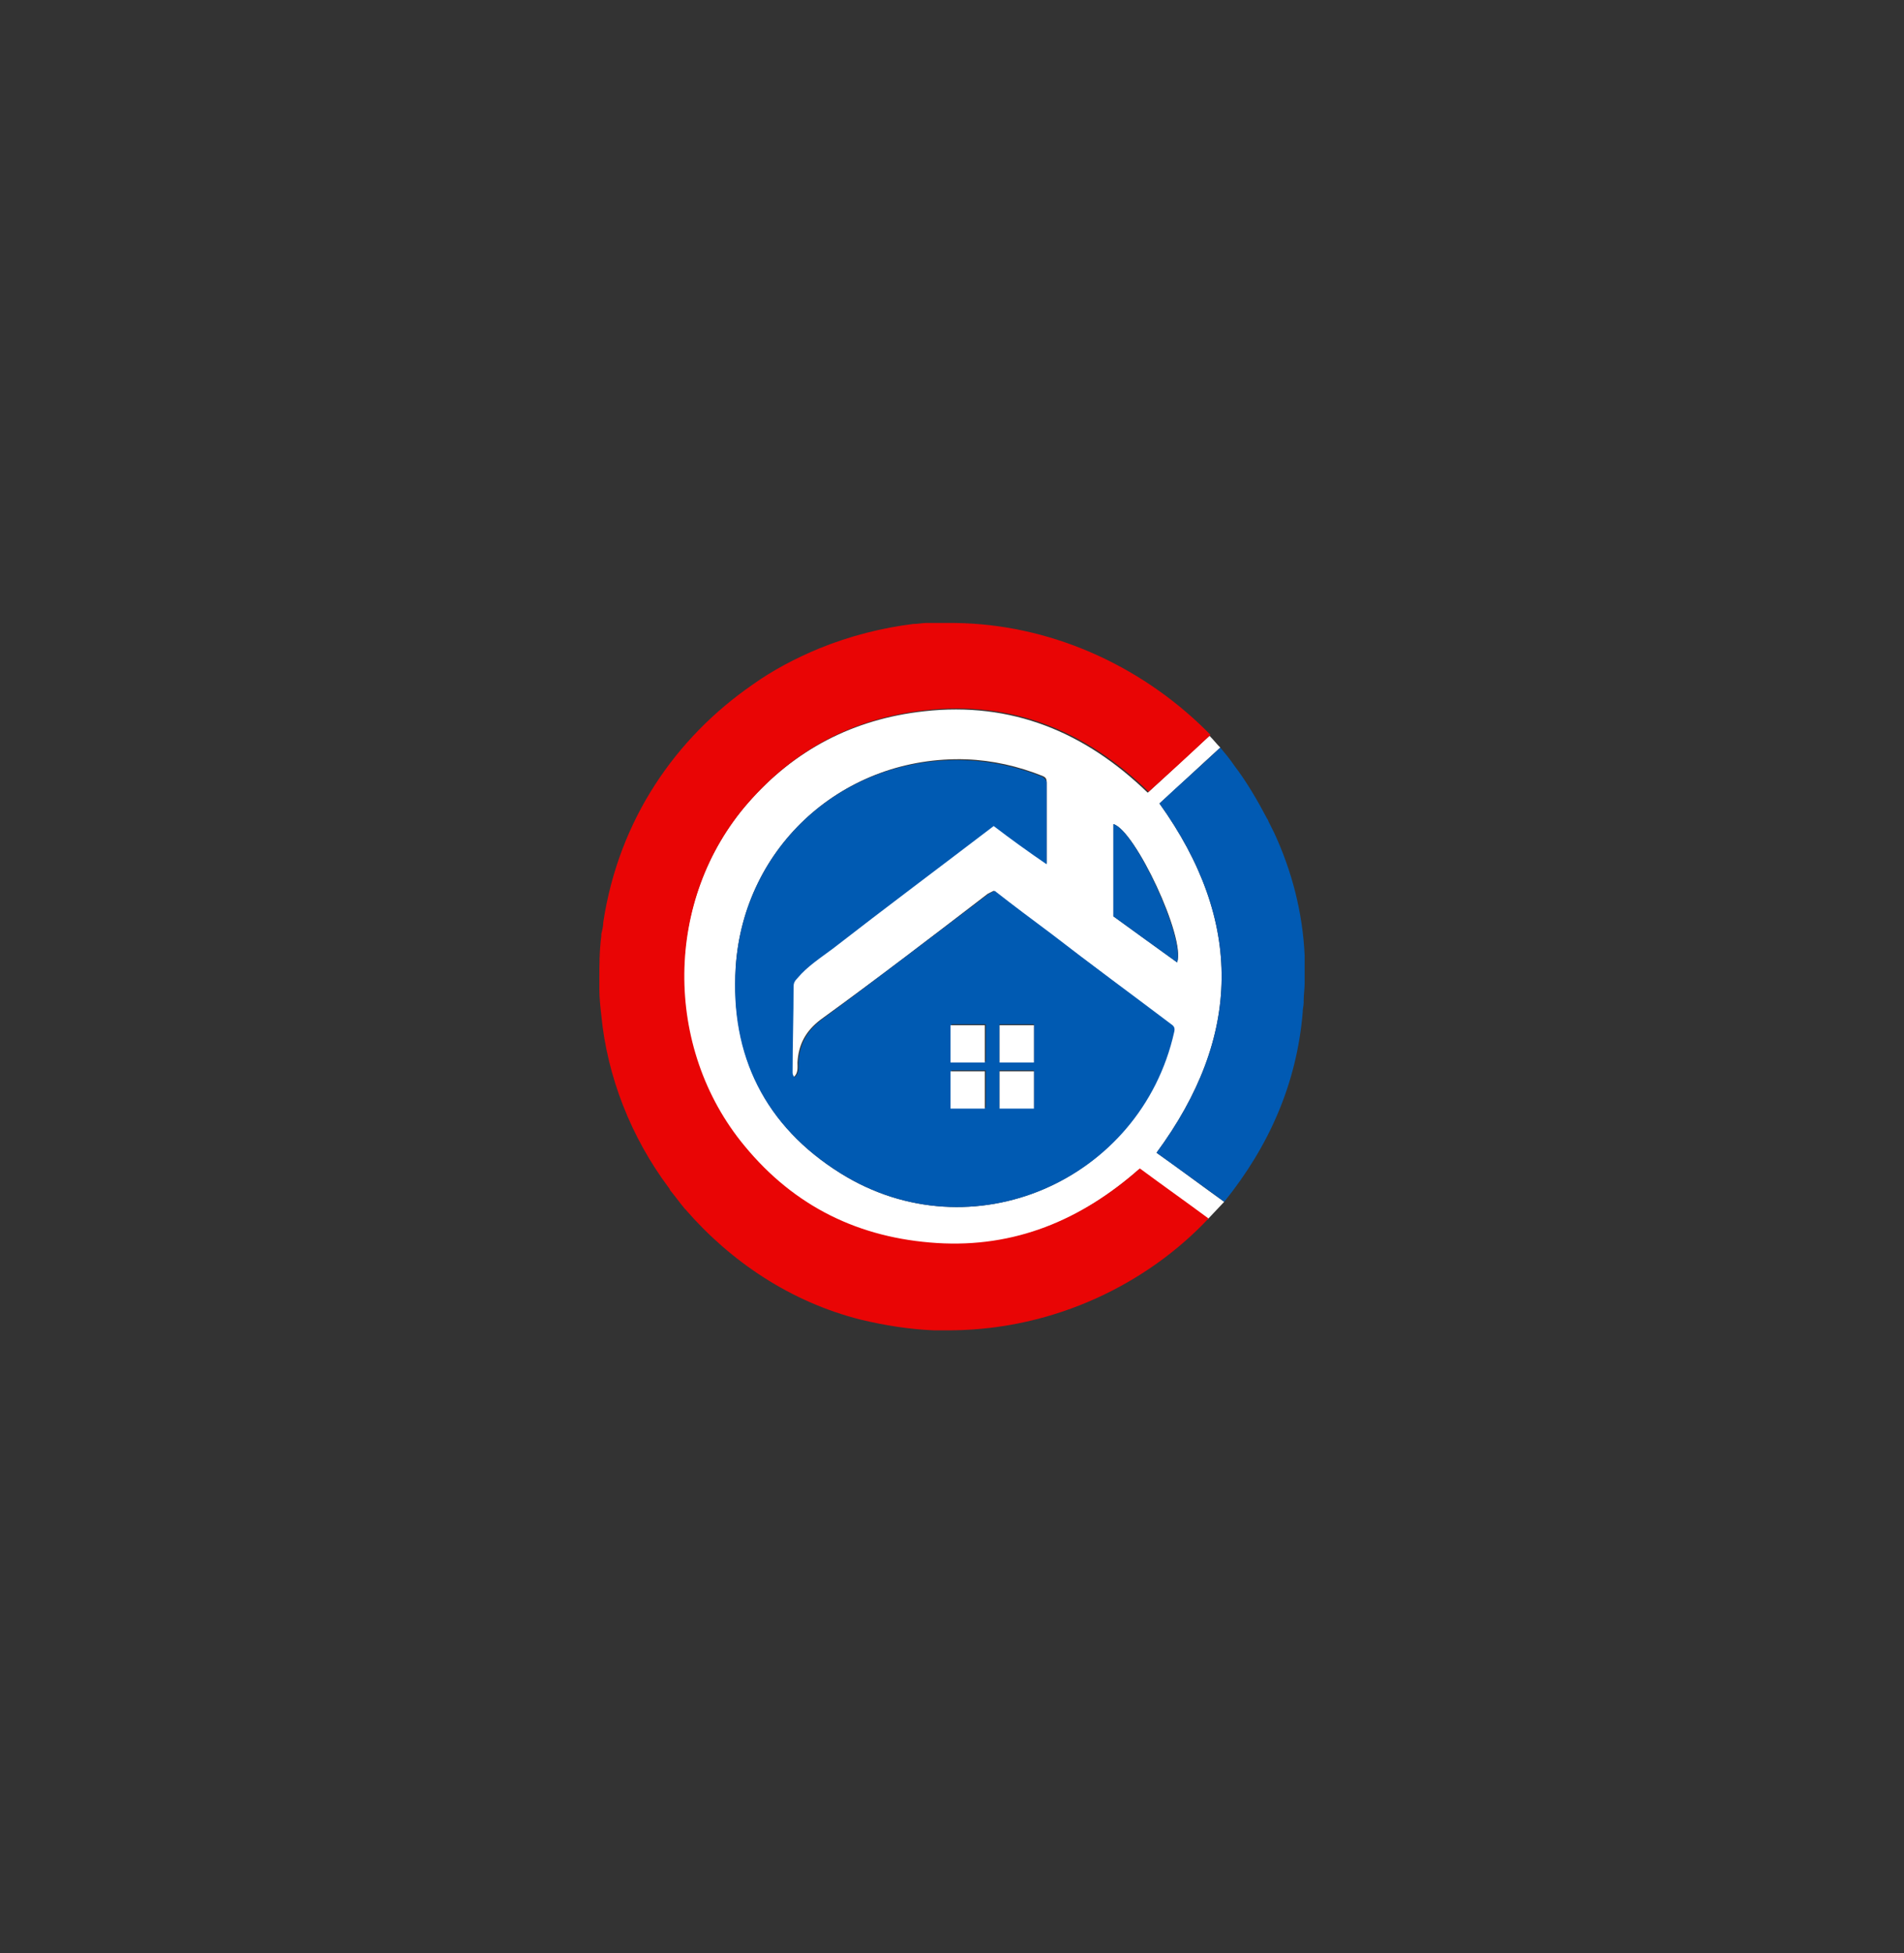 <?xml version="1.0" encoding="utf-8"?>
<!-- Generator: Adobe Illustrator 26.5.0, SVG Export Plug-In . SVG Version: 6.00 Build 0)  -->
<svg version="1.1" id="Слой_1" xmlns="http://www.w3.org/2000/svg" xmlns:xlink="http://www.w3.org/1999/xlink" x="0px" y="0px"
	 viewBox="0 0 194.1 199.1" style="enable-background:new 0 0 194.1 199.1;" xml:space="preserve">
<rect x="0" y="0" width="194.1" height="199.1" fill="#333333" stroke="none"/>
<style type="text/css">
	.st0{fill:#FFFFFF;}
	.st1{fill:#E90505;}
	.st2{fill:#005AB2;}
	.st3{fill:#015AB3;}
	.st4{fill:#025BB3;}
</style>
<g>
	<path class="st0" d="M124.8,122.5c-2.4-1.7-4.6-3.4-6.9-5c8.7-11.8,8.9-23.6,0.3-35.6c2-1.8,4.1-3.8,6.2-5.7
		c-0.4-0.4-0.7-0.8-1.1-1.2c-2.1,1.9-4.2,3.9-6.3,5.8c-6.4-6.2-13.9-9.3-22.8-8.3c-7.2,0.8-13.2,3.9-18,9.4c-8.5,9.8-8.7,25-0.4,35
		c5.1,6.2,11.7,9.4,19.6,9.9c8,0.5,14.8-2.4,20.7-7.6c2.3,1.7,4.6,3.4,7,5.1 M113.5,84c2.2,0.6,7.4,11.6,6.5,14.1
		c-2.2-1.6-4.3-3.1-6.5-4.7C113.5,90.3,113.5,87.2,113.5,84z M85.7,119.6c-7.7-4.8-11.2-12-10.7-21C75.8,86.2,86.1,77,98.5,77.4
		c2.7,0.1,5.3,0.7,7.8,1.7c0.2,0.1,0.4,0.2,0.4,0.6V88c-1.8-1.4-3.6-2.6-5.4-3.9c-5.5,4.2-11,8.4-16.4,12.5c-1.3,1-2.6,1.8-3.7,3.1
		c-0.2,0.3-0.4,0.6-0.4,0.9c0,2.9-0.1,5.8-0.1,8.7c0,0.2,0,0.4,0.2,0.5c0.5-0.4,0.4-1,0.4-1.5c0.1-1.8,0.8-3.2,2.4-4.4
		c5.8-4.2,11.4-8.5,17-12.8c0.2-0.1,0.4-0.2,0.6-0.3c2,1.5,3.9,3,5.8,4.4c4.1,3.1,8.2,6.2,12.2,9.2c0.3,0.2,0.3,0.5,0.2,0.8
		C116.3,120.4,99,127.9,85.7,119.6z"/>
	<path class="st1" d="M123.2,124.2c-2.3-1.7-4.7-3.4-7-5.1c-6,5.3-12.8,8.1-20.7,7.6c-7.9-0.5-14.5-3.7-19.6-9.9
		c-8.3-10-8.2-25.2,0.4-35c4.8-5.5,10.8-8.6,18-9.4c8.9-1,16.4,2.1,22.8,8.3c2.1-1.9,4.2-3.8,6.3-5.8l0,0c-0.2-0.2-0.4-0.4-0.5-0.5
		c-6.8-6.7-16-10.8-25.6-10.9c0,0-0.1,0-0.1,0c-0.4,0-0.8,0-1.2,0c-0.1,0-0.3,0-0.4,0c-0.3,0-0.6,0-0.9,0c-0.1,0-0.2,0-0.3,0
		c-0.4,0-0.8,0.1-1.3,0.1h0c-3.2,0.4-6.4,1.2-9.6,2.5c-2.4,1-4.7,2.2-6.8,3.7C68.9,75.2,63.1,83.5,61.5,94c0,0.4-0.1,0.8-0.2,1.2
		c0,0.1,0,0.1,0,0.2c-0.2,1.5-0.2,3-0.2,4.5c0,0.2,0,0.3,0,0.5c0,0.1,0,0.3,0,0.4c0,0.9,0.1,1.8,0.2,2.7c0.6,6.2,3,12.4,6.9,17.6
		c0,0,0.1,0.1,0.1,0.2c0.5,0.6,1,1.3,1.5,1.9c0,0,0.1,0.1,0.1,0.1c4.6,5.3,10.7,9.4,17.8,11.2c2.5,0.6,5,1,7.5,1.1h0
		c0.2,0,0.5,0,0.8,0c0.2,0,0.4,0,0.6,0c0.1,0,0.2,0,0.4,0C107.6,135.5,117,130.8,123.2,124.2z"/>
	<path class="st2" d="M119.4,104.4c-4.1-3.1-8.2-6.1-12.2-9.2c-2-1.5-3.9-2.9-5.8-4.4c-0.2,0.1-0.4,0.2-0.6,0.3
		c-5.7,4.3-11.3,8.6-17,12.8c-1.6,1.2-2.3,2.6-2.4,4.4c0,0.5,0.1,1.1-0.4,1.5c-0.2-0.2-0.2-0.4-0.2-0.5c0-2.9,0.1-5.8,0.1-8.7
		c0-0.4,0.1-0.6,0.4-0.9c1-1.2,2.4-2.1,3.6-3c5.4-4.2,10.9-8.3,16.4-12.5c1.7,1.3,3.5,2.6,5.4,3.9v-8.3c0-0.3-0.2-0.4-0.4-0.6
		c-2.5-1-5.1-1.6-7.8-1.7C86.1,77,75.8,86.2,75,98.6c-0.6,9,3,16.2,10.7,21c13.3,8.3,30.6,0.8,34-14.4
		C119.8,104.8,119.7,104.6,119.4,104.4z M100.4,112.9H97v-3.8h3.5V112.9z M100.4,108.2H97v-3.8h3.5V108.2z M105.4,112.9h-3.5v-3.8
		h3.5V112.9z M105.4,108.2h-3.5v-3.8h3.5V108.2z"/>
	<path class="st3" d="M133,100.2c0-0.6,0-1.1,0-1.6c0-0.2,0-0.3,0-0.4c0-0.3,0-0.6,0-0.8c-0.2-4.4-1.3-8.6-3.1-12.5
		c-0.2-0.4-0.4-0.8-0.6-1.2c0,0,0-0.1-0.1-0.2c-1-1.9-2.1-3.8-3.4-5.5c-0.4-0.6-0.9-1.2-1.4-1.8l0,0c-2.1,2-4.2,3.8-6.2,5.7
		c8.6,12,8.4,23.8-0.3,35.6c2.2,1.6,4.6,3.3,6.9,5c0,0,0,0,0,0c4.6-5.7,7.4-12.1,8-19.3c0-0.4,0.1-0.7,0.1-1c0,0,0-0.1,0-0.1
		s0-0.1,0-0.1C132.9,101.4,133,100.8,133,100.2C133,100.3,133,100.3,133,100.2z"/>
	<path class="st4" d="M113.5,84c0,3.1,0,6.2,0,9.4c2.2,1.6,4.4,3.2,6.5,4.7C120.8,95.6,115.7,84.6,113.5,84z"/>
	<rect x="96.9" y="104.5" class="st0" width="3.5" height="3.8"/>
	<rect x="96.9" y="109.2" class="st0" width="3.5" height="3.8"/>
	<rect x="101.9" y="104.5" class="st0" width="3.5" height="3.8"/>
	<rect x="101.9" y="109.2" class="st0" width="3.5" height="3.8"/>
</g>
</svg>
